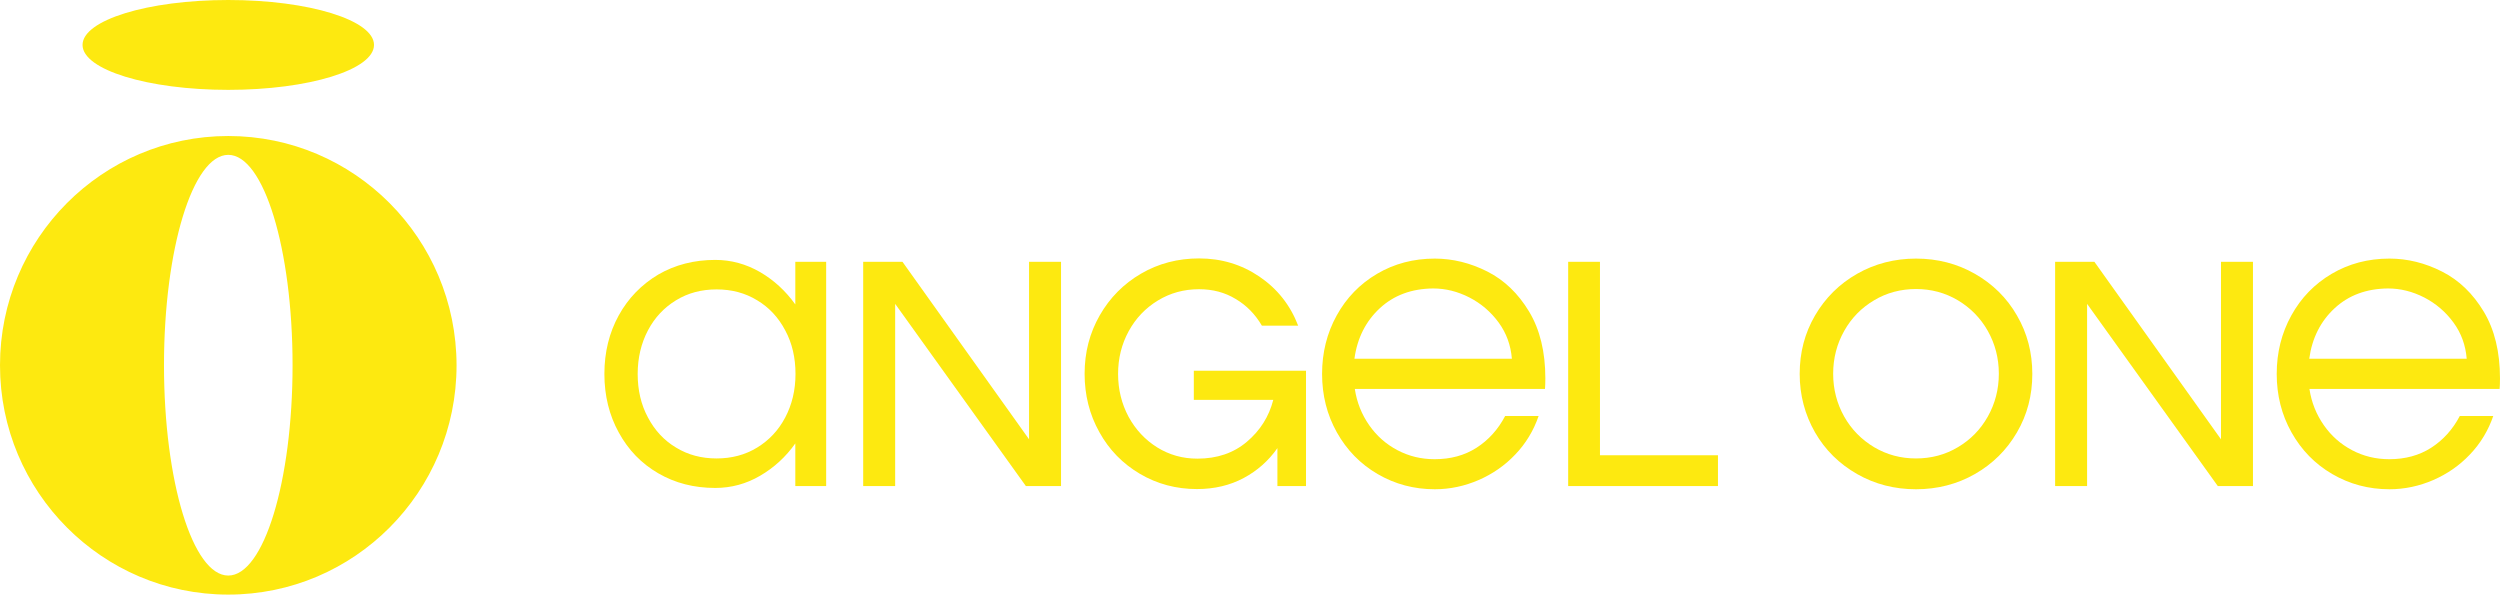 <?xml version="1.0" encoding="UTF-8"?>
<svg xmlns="http://www.w3.org/2000/svg" width="185" height="44" viewBox="0 0 185 44" fill="none">
  <path d="M16.892 10.065C7.563 10.065 0 17.661 0 27.032C0 36.403 7.563 44 16.892 44C26.222 44 33.785 36.403 33.785 27.032C33.777 17.661 26.222 10.065 16.892 10.065ZM16.892 42.591C14.265 42.591 12.135 35.62 12.135 27.025C12.135 18.429 14.265 11.459 16.892 11.459C19.52 11.459 21.65 18.429 21.65 27.025C21.65 35.62 19.52 42.591 16.892 42.591Z" fill="#FDE910"></path>
  <path d="M16.892 6.65C22.848 6.65 27.677 5.161 27.677 3.325C27.677 1.489 22.848 0 16.892 0C10.937 0 6.108 1.489 6.108 3.325C6.108 5.161 10.937 6.65 16.892 6.65Z" fill="#FDE910"></path>
  <path d="M58.853 19.372H61.136V35.969H58.853V32.813C58.147 33.814 57.276 34.606 56.252 35.204C55.228 35.802 54.121 36.108 52.931 36.108C51.353 36.108 49.955 35.746 48.71 35.023C47.465 34.301 46.496 33.3 45.79 32.007C45.084 30.729 44.725 29.283 44.725 27.671C44.725 26.058 45.084 24.613 45.79 23.334C46.496 22.055 47.478 21.054 48.71 20.318C49.955 19.595 51.367 19.233 52.931 19.233C54.107 19.233 55.214 19.539 56.252 20.137C57.276 20.735 58.147 21.541 58.853 22.528V19.372ZM56.03 33.119C56.916 32.577 57.608 31.84 58.106 30.895C58.604 29.95 58.867 28.88 58.867 27.671C58.867 26.475 58.618 25.391 58.106 24.446C57.608 23.501 56.916 22.75 56.03 22.222C55.145 21.68 54.148 21.416 53.027 21.416C51.907 21.416 50.91 21.68 50.025 22.222C49.139 22.764 48.447 23.501 47.949 24.446C47.451 25.391 47.188 26.475 47.188 27.671C47.188 28.866 47.437 29.95 47.949 30.895C48.447 31.84 49.139 32.591 50.025 33.119C50.91 33.661 51.907 33.925 53.027 33.925C54.148 33.925 55.145 33.661 56.03 33.119Z" fill="#FDE910"></path>
  <path d="M76.15 32.508V19.373H78.516V35.969H75.915L66.242 22.486V35.969H63.876V19.373H66.782L76.15 32.508Z" fill="#FDE910"></path>
  <path d="M88.342 27.435H96.645V35.969H94.528V33.161C93.877 34.093 93.047 34.829 92.037 35.371C91.027 35.913 89.864 36.191 88.577 36.191C87.041 36.191 85.63 35.816 84.357 35.066C83.084 34.315 82.073 33.286 81.354 31.98C80.621 30.673 80.261 29.228 80.261 27.657C80.261 26.072 80.634 24.641 81.382 23.334C82.129 22.028 83.153 20.999 84.44 20.248C85.727 19.498 87.166 19.123 88.73 19.123C90.376 19.123 91.871 19.567 93.199 20.471C94.528 21.374 95.483 22.584 96.064 24.099H93.379C92.895 23.265 92.244 22.598 91.442 22.125C90.639 21.638 89.74 21.402 88.73 21.402C87.609 21.402 86.599 21.68 85.685 22.236C84.772 22.792 84.052 23.543 83.526 24.502C83.001 25.461 82.738 26.517 82.738 27.671C82.738 28.825 83.001 29.881 83.513 30.84C84.038 31.799 84.744 32.55 85.63 33.106C86.529 33.662 87.512 33.94 88.605 33.94C90.072 33.94 91.29 33.523 92.272 32.689C93.255 31.855 93.905 30.826 94.223 29.589H88.342V27.435Z" fill="#FDE910"></path>
  <path d="M110.067 20.095C111.326 20.735 112.35 21.722 113.153 23.056C113.955 24.39 114.356 26.044 114.356 28.004C114.356 28.352 114.343 28.616 114.329 28.783H100.256C100.408 29.783 100.768 30.673 101.321 31.465C101.875 32.258 102.567 32.869 103.411 33.314C104.255 33.759 105.168 33.981 106.164 33.981C107.341 33.981 108.378 33.703 109.264 33.133C110.15 32.563 110.855 31.785 111.381 30.784H113.858C113.485 31.868 112.903 32.828 112.129 33.634C111.354 34.454 110.44 35.079 109.416 35.524C108.392 35.969 107.299 36.205 106.178 36.205C104.642 36.205 103.231 35.83 101.944 35.079C100.657 34.329 99.661 33.3 98.927 31.994C98.194 30.687 97.834 29.241 97.834 27.671C97.834 26.086 98.194 24.654 98.913 23.348C99.633 22.041 100.629 21.013 101.902 20.262C103.175 19.512 104.601 19.136 106.178 19.136C107.493 19.136 108.807 19.456 110.067 20.095ZM102.11 22.806C101.072 23.765 100.436 25.016 100.228 26.545H111.879C111.796 25.544 111.478 24.654 110.897 23.862C110.316 23.07 109.596 22.458 108.738 22.014C107.866 21.569 106.981 21.346 106.054 21.346C104.462 21.36 103.148 21.847 102.11 22.806Z" fill="#FDE910"></path>
  <path d="M118.397 19.373V33.689H127.129V35.969H116.045V19.373H118.397Z" fill="#FDE910"></path>
  <path d="M137.425 35.079C136.11 34.329 135.059 33.3 134.311 31.994C133.564 30.687 133.177 29.241 133.177 27.671C133.177 26.086 133.55 24.654 134.311 23.348C135.073 22.041 136.11 21.013 137.425 20.262C138.74 19.512 140.206 19.136 141.784 19.136C143.375 19.136 144.828 19.512 146.143 20.262C147.457 21.013 148.509 22.041 149.256 23.348C150.018 24.654 150.391 26.1 150.391 27.671C150.391 29.255 150.018 30.687 149.256 31.994C148.495 33.3 147.457 34.329 146.143 35.079C144.828 35.83 143.361 36.205 141.784 36.205C140.193 36.205 138.74 35.83 137.425 35.079ZM144.884 33.092C145.825 32.536 146.558 31.785 147.098 30.826C147.637 29.867 147.914 28.81 147.914 27.657C147.914 26.503 147.637 25.447 147.098 24.488C146.558 23.529 145.811 22.778 144.884 22.222C143.943 21.666 142.919 21.388 141.784 21.388C140.649 21.388 139.611 21.666 138.684 22.222C137.743 22.778 137.01 23.529 136.47 24.488C135.931 25.447 135.654 26.503 135.654 27.657C135.654 28.81 135.931 29.867 136.47 30.826C137.01 31.785 137.757 32.536 138.684 33.092C139.625 33.648 140.649 33.925 141.784 33.925C142.919 33.925 143.957 33.648 144.884 33.092Z" fill="#FDE910"></path>
  <path d="M164.353 32.508V19.373H166.72V35.969H164.118L154.445 22.486V35.969H152.079V19.373H154.985L164.353 32.508Z" fill="#FDE910"></path>
  <path d="M180.709 20.095C181.969 20.735 182.993 21.722 183.795 23.056C184.598 24.39 184.999 26.044 184.999 28.004C184.999 28.352 184.985 28.616 184.971 28.783H170.898C171.05 29.783 171.41 30.673 171.964 31.465C172.517 32.258 173.209 32.869 174.053 33.314C174.897 33.759 175.811 33.981 176.807 33.981C177.983 33.981 179.021 33.703 179.907 33.133C180.792 32.563 181.498 31.785 182.024 30.784H184.501C184.127 31.868 183.546 32.828 182.771 33.634C181.996 34.454 181.083 35.079 180.059 35.524C179.035 35.969 177.942 36.205 176.821 36.205C175.285 36.205 173.873 35.83 172.586 35.079C171.3 34.329 170.303 33.3 169.57 31.994C168.836 30.687 168.477 29.241 168.477 27.671C168.477 26.086 168.836 24.654 169.556 23.348C170.275 22.041 171.272 21.013 172.545 20.262C173.818 19.512 175.243 19.136 176.821 19.136C178.149 19.136 179.45 19.456 180.709 20.095ZM172.766 22.806C171.728 23.765 171.092 25.016 170.884 26.545H182.536C182.453 25.544 182.135 24.654 181.553 23.862C180.972 23.07 180.253 22.458 179.395 22.014C178.523 21.569 177.637 21.346 176.71 21.346C175.119 21.36 173.804 21.847 172.766 22.806Z" fill="#FDE910"></path>
</svg>
